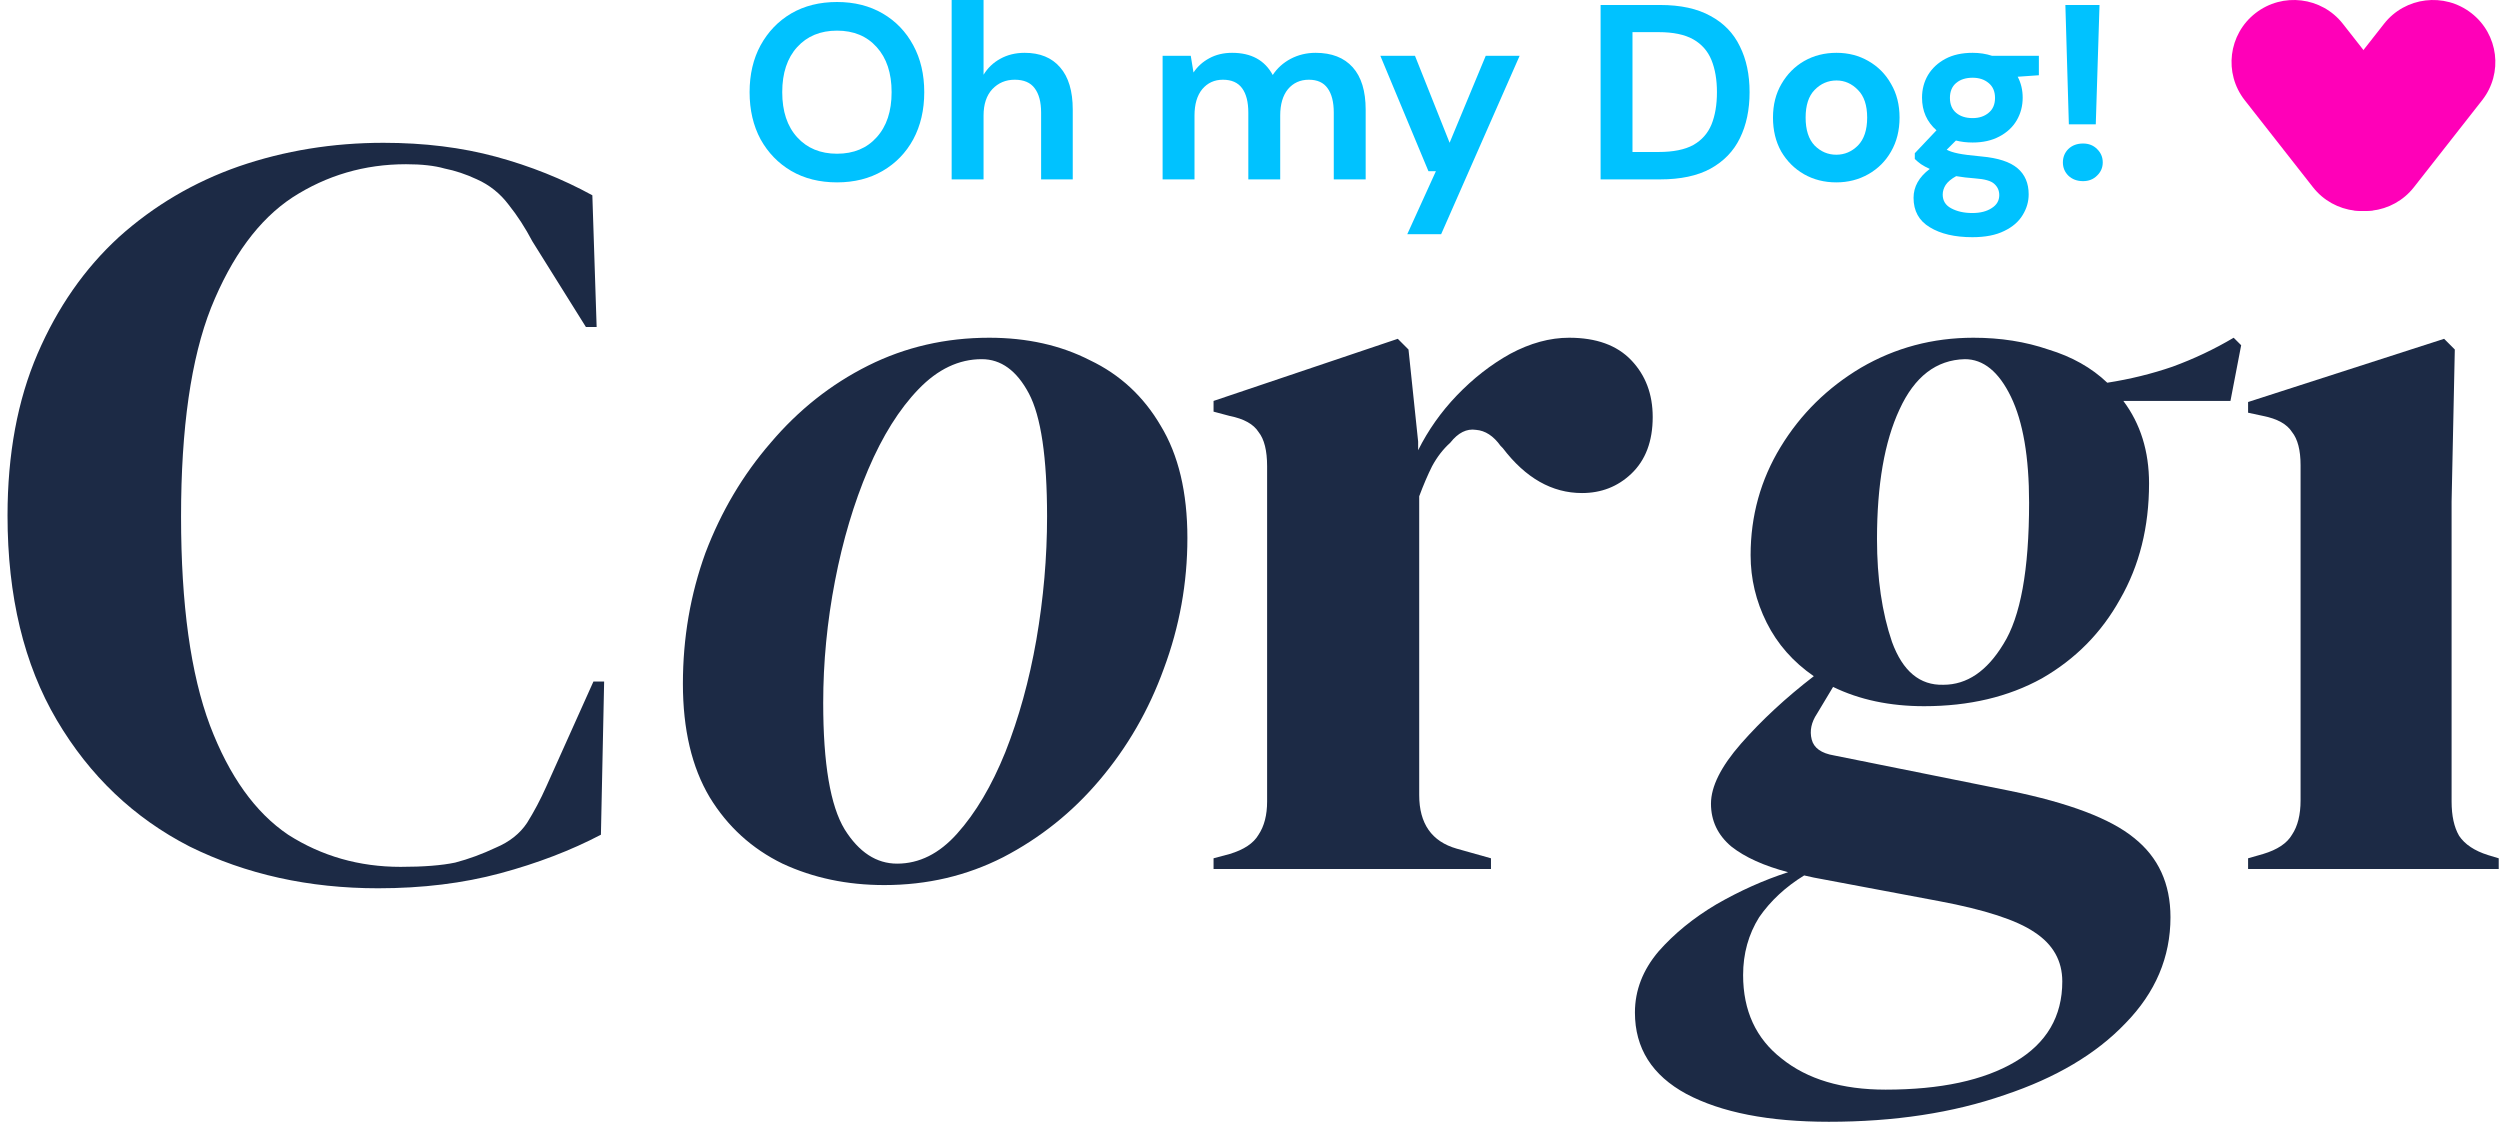 <?xml version="1.0" encoding="UTF-8"?> <svg xmlns="http://www.w3.org/2000/svg" width="180" height="81" viewBox="0 0 180 81" fill="none"><path d="M60.267 13.131C59.011 13.131 57.911 12.856 56.967 12.306C56.034 11.756 55.298 10.997 54.76 10.028C54.234 9.047 53.971 7.917 53.971 6.637C53.971 5.358 54.234 4.234 54.76 3.265C55.298 2.284 56.034 1.519 56.967 0.969C57.911 0.419 59.011 0.144 60.267 0.144C61.511 0.144 62.605 0.419 63.55 0.969C64.495 1.519 65.23 2.284 65.757 3.265C66.283 4.234 66.546 5.358 66.546 6.637C66.546 7.917 66.283 9.047 65.757 10.028C65.23 10.997 64.495 11.756 63.55 12.306C62.605 12.856 61.511 13.131 60.267 13.131ZM60.267 11.068C61.463 11.068 62.414 10.674 63.12 9.884C63.837 9.095 64.196 8.013 64.196 6.637C64.196 5.262 63.837 4.18 63.12 3.39C62.414 2.601 61.463 2.206 60.267 2.206C59.071 2.206 58.115 2.601 57.397 3.39C56.679 4.18 56.321 5.262 56.321 6.637C56.321 8.013 56.679 9.095 57.397 9.884C58.115 10.674 59.071 11.068 60.267 11.068Z" fill="#00C2FF"></path><path d="M68.519 12.916V0H70.816V5.382C71.115 4.891 71.515 4.509 72.017 4.234C72.532 3.947 73.118 3.803 73.776 3.803C74.876 3.803 75.725 4.15 76.323 4.844C76.933 5.537 77.238 6.554 77.238 7.893V12.916H74.96V8.108C74.96 7.343 74.804 6.757 74.493 6.35C74.194 5.944 73.716 5.74 73.058 5.74C72.412 5.74 71.874 5.968 71.444 6.422C71.025 6.877 70.816 7.51 70.816 8.324V12.916H68.519Z" fill="#00C2FF"></path><path d="M83.708 12.916V4.018H85.735L85.932 5.22C86.219 4.79 86.596 4.449 87.063 4.198C87.541 3.935 88.091 3.803 88.713 3.803C90.088 3.803 91.063 4.335 91.637 5.4C91.96 4.909 92.39 4.521 92.929 4.234C93.479 3.947 94.077 3.803 94.722 3.803C95.882 3.803 96.773 4.15 97.395 4.844C98.017 5.537 98.328 6.554 98.328 7.893V12.916H96.032V8.108C96.032 7.343 95.882 6.757 95.584 6.35C95.296 5.944 94.848 5.74 94.238 5.74C93.616 5.74 93.114 5.968 92.731 6.422C92.361 6.877 92.175 7.51 92.175 8.324V12.916H89.879V8.108C89.879 7.343 89.73 6.757 89.43 6.35C89.132 5.944 88.671 5.74 88.049 5.74C87.439 5.74 86.943 5.968 86.56 6.422C86.189 6.877 86.004 7.51 86.004 8.324V12.916H83.708Z" fill="#00C2FF"></path><path d="M101.323 16.863L103.386 12.324H102.847L99.385 4.018H101.879L104.372 10.279L106.973 4.018H109.413L103.762 16.863H101.323Z" fill="#00C2FF"></path><path d="M115.243 12.916V0.359H119.53C121.001 0.359 122.209 0.622 123.154 1.148C124.11 1.662 124.816 2.392 125.27 3.337C125.737 4.269 125.97 5.37 125.97 6.637C125.97 7.905 125.737 9.011 125.27 9.956C124.816 10.889 124.11 11.618 123.154 12.145C122.209 12.659 121.001 12.916 119.53 12.916H115.243ZM117.539 10.943H119.422C120.475 10.943 121.306 10.775 121.916 10.441C122.526 10.094 122.962 9.603 123.225 8.969C123.488 8.324 123.62 7.546 123.62 6.637C123.62 5.74 123.488 4.969 123.225 4.323C122.962 3.677 122.526 3.181 121.916 2.834C121.306 2.488 120.475 2.314 119.422 2.314H117.539V10.943Z" fill="#00C2FF"></path><path d="M132.212 13.131C131.351 13.131 130.573 12.934 129.88 12.539C129.198 12.145 128.654 11.601 128.247 10.907C127.852 10.201 127.655 9.388 127.655 8.467C127.655 7.546 127.858 6.739 128.265 6.045C128.672 5.34 129.216 4.79 129.898 4.395C130.591 4 131.368 3.803 132.23 3.803C133.079 3.803 133.844 4 134.526 4.395C135.219 4.79 135.764 5.34 136.158 6.045C136.565 6.739 136.768 7.546 136.768 8.467C136.768 9.388 136.565 10.201 136.158 10.907C135.764 11.601 135.219 12.145 134.526 12.539C133.832 12.934 133.061 13.131 132.212 13.131ZM132.212 11.14C132.81 11.14 133.33 10.919 133.772 10.476C134.215 10.022 134.436 9.352 134.436 8.467C134.436 7.582 134.215 6.918 133.772 6.476C133.33 6.021 132.816 5.794 132.23 5.794C131.62 5.794 131.093 6.021 130.651 6.476C130.22 6.918 130.005 7.582 130.005 8.467C130.005 9.352 130.22 10.022 130.651 10.476C131.093 10.919 131.614 11.14 132.212 11.14Z" fill="#00C2FF"></path><path d="M142.028 10.261C141.597 10.261 141.197 10.213 140.826 10.118L140.162 10.781C140.365 10.889 140.64 10.979 140.987 11.05C141.334 11.122 141.896 11.194 142.674 11.266C143.857 11.373 144.719 11.654 145.257 12.109C145.795 12.563 146.064 13.191 146.064 13.992C146.064 14.519 145.92 15.015 145.633 15.481C145.346 15.96 144.904 16.342 144.306 16.629C143.708 16.928 142.943 17.078 142.01 17.078C140.742 17.078 139.72 16.839 138.942 16.36C138.165 15.894 137.776 15.188 137.776 14.243C137.776 13.442 138.165 12.749 138.942 12.163C138.703 12.055 138.494 11.941 138.314 11.822C138.147 11.702 137.997 11.577 137.866 11.445V11.032L139.427 9.382C138.733 8.772 138.386 7.989 138.386 7.032C138.386 6.434 138.53 5.89 138.817 5.4C139.116 4.909 139.534 4.521 140.072 4.234C140.611 3.947 141.262 3.803 142.028 3.803C142.53 3.803 142.996 3.875 143.427 4.018H146.799V5.418L145.275 5.525C145.514 5.98 145.633 6.482 145.633 7.032C145.633 7.63 145.49 8.174 145.203 8.665C144.916 9.155 144.497 9.544 143.947 9.831C143.409 10.118 142.769 10.261 142.028 10.261ZM142.028 8.503C142.494 8.503 142.877 8.377 143.176 8.126C143.487 7.875 143.642 7.516 143.642 7.05C143.642 6.584 143.487 6.225 143.176 5.974C142.877 5.723 142.494 5.597 142.028 5.597C141.537 5.597 141.143 5.723 140.844 5.974C140.545 6.225 140.395 6.584 140.395 7.05C140.395 7.516 140.545 7.875 140.844 8.126C141.143 8.377 141.537 8.503 142.028 8.503ZM139.875 14.01C139.875 14.453 140.078 14.782 140.485 14.997C140.904 15.224 141.412 15.338 142.01 15.338C142.584 15.338 143.05 15.218 143.409 14.979C143.768 14.752 143.947 14.441 143.947 14.046C143.947 13.723 143.828 13.454 143.588 13.239C143.361 13.024 142.901 12.892 142.207 12.844C141.717 12.808 141.262 12.755 140.844 12.683C140.497 12.874 140.246 13.084 140.09 13.311C139.947 13.538 139.875 13.771 139.875 14.01Z" fill="#00C2FF"></path><path d="M148.958 8.952L148.707 0.359H151.165L150.896 8.952H148.958ZM149.981 13.042C149.55 13.042 149.197 12.91 148.922 12.647C148.659 12.384 148.528 12.067 148.528 11.696C148.528 11.313 148.659 10.991 148.922 10.727C149.197 10.464 149.55 10.333 149.981 10.333C150.387 10.333 150.722 10.464 150.985 10.727C151.26 10.991 151.398 11.313 151.398 11.696C151.398 12.067 151.26 12.384 150.985 12.647C150.722 12.91 150.387 13.042 149.981 13.042Z" fill="#00C2FF"></path><path d="M27.226 63.956C22.238 63.956 17.714 62.954 13.653 60.949C9.642 58.892 6.455 55.859 4.09 51.849C1.725 47.838 0.542 42.928 0.542 37.119C0.542 32.697 1.262 28.816 2.702 25.474C4.141 22.132 6.095 19.33 8.563 17.068C11.082 14.806 13.961 13.109 17.2 11.978C20.491 10.847 23.961 10.282 27.611 10.282C30.542 10.282 33.241 10.616 35.709 11.284C38.176 11.953 40.49 12.878 42.649 14.06L42.958 23.546H42.187L38.331 17.377C37.816 16.4 37.251 15.526 36.634 14.755C36.017 13.932 35.246 13.315 34.32 12.904C33.549 12.544 32.778 12.287 32.007 12.133C31.287 11.927 30.362 11.824 29.231 11.824C26.249 11.824 23.524 12.621 21.056 14.215C18.64 15.808 16.686 18.456 15.195 22.158C13.755 25.808 13.036 30.821 13.036 37.196C13.036 43.52 13.73 48.532 15.118 52.234C16.506 55.884 18.383 58.506 20.747 60.1C23.164 61.643 25.863 62.414 28.845 62.414C30.49 62.414 31.801 62.311 32.778 62.105C33.755 61.848 34.732 61.488 35.709 61.026C36.685 60.614 37.431 60.023 37.945 59.252C38.459 58.429 38.922 57.555 39.333 56.63L42.726 49.072H43.498L43.266 60.1C41.107 61.231 38.69 62.157 36.017 62.877C33.344 63.596 30.413 63.956 27.226 63.956Z" fill="#1C2A45"></path><path d="M63.667 63.725C60.994 63.725 58.551 63.211 56.341 62.182C54.13 61.103 52.382 59.509 51.097 57.401C49.811 55.242 49.169 52.517 49.169 49.227C49.169 45.936 49.709 42.8 50.788 39.818C51.919 36.836 53.487 34.188 55.492 31.875C57.498 29.51 59.837 27.659 62.51 26.322C65.184 24.986 68.088 24.317 71.225 24.317C73.95 24.317 76.366 24.857 78.474 25.937C80.633 26.965 82.33 28.533 83.564 30.641C84.849 32.749 85.492 35.448 85.492 38.738C85.492 41.977 84.926 45.114 83.795 48.147C82.715 51.129 81.173 53.802 79.168 56.167C77.214 58.481 74.901 60.331 72.227 61.72C69.605 63.056 66.752 63.725 63.667 63.725ZM64.592 62.182C66.186 62.182 67.626 61.463 68.911 60.023C70.248 58.532 71.405 56.578 72.381 54.162C73.358 51.694 74.104 48.995 74.618 46.065C75.132 43.083 75.389 40.127 75.389 37.196C75.389 32.929 74.952 29.973 74.078 28.327C73.204 26.682 72.073 25.86 70.685 25.86C69.04 25.86 67.523 26.579 66.135 28.019C64.747 29.458 63.538 31.386 62.51 33.803C61.482 36.219 60.685 38.893 60.12 41.823C59.554 44.754 59.271 47.684 59.271 50.615C59.271 54.985 59.785 58.018 60.814 59.715C61.842 61.36 63.102 62.182 64.592 62.182Z" fill="#1C2A45"></path><path d="M87.376 62.568V61.797L88.533 61.488C89.561 61.18 90.255 60.717 90.615 60.1C91.026 59.483 91.232 58.686 91.232 57.709V33.571C91.232 32.44 91.026 31.618 90.615 31.104C90.255 30.538 89.561 30.152 88.533 29.947L87.376 29.638V28.867L100.641 24.394L101.412 25.166L102.106 31.798V32.415C102.826 30.975 103.751 29.664 104.882 28.482C106.065 27.248 107.35 26.245 108.738 25.474C110.178 24.703 111.591 24.317 112.98 24.317C114.933 24.317 116.424 24.857 117.452 25.937C118.481 27.016 118.995 28.379 118.995 30.024C118.995 31.772 118.481 33.134 117.452 34.111C116.476 35.037 115.293 35.499 113.905 35.499C111.746 35.499 109.843 34.42 108.198 32.26L108.044 32.106C107.53 31.386 106.939 31.001 106.27 30.949C105.602 30.847 104.985 31.155 104.419 31.875C103.905 32.337 103.468 32.903 103.108 33.571C102.8 34.188 102.491 34.908 102.183 35.731V57.247C102.183 59.303 103.083 60.589 104.882 61.103L107.35 61.797V62.568H87.376Z" fill="#1C2A45"></path><path d="M131.674 80.768C127.355 80.768 123.936 80.1 121.417 78.763C118.949 77.426 117.715 75.472 117.715 72.902C117.715 71.308 118.281 69.843 119.412 68.506C120.543 67.221 121.931 66.09 123.576 65.113C125.273 64.136 126.995 63.365 128.743 62.799C126.995 62.337 125.633 61.72 124.656 60.949C123.679 60.126 123.19 59.098 123.19 57.864C123.19 56.63 123.91 55.19 125.35 53.545C126.841 51.849 128.589 50.229 130.594 48.687C129.103 47.658 127.972 46.373 127.201 44.831C126.429 43.288 126.044 41.669 126.044 39.972C126.044 37.145 126.764 34.548 128.203 32.183C129.643 29.818 131.571 27.916 133.987 26.477C136.455 25.037 139.154 24.317 142.085 24.317C144.038 24.317 145.838 24.6 147.483 25.166C149.179 25.68 150.593 26.477 151.724 27.556C153.37 27.299 154.938 26.913 156.429 26.399C157.971 25.834 159.436 25.14 160.824 24.317L161.364 24.857L160.593 28.867H152.881C154.115 30.512 154.732 32.492 154.732 34.805C154.732 37.941 154.038 40.718 152.65 43.134C151.313 45.55 149.436 47.453 147.02 48.841C144.604 50.178 141.776 50.846 138.537 50.846C136.069 50.846 133.884 50.383 131.982 49.458L130.825 51.386C130.414 52.003 130.285 52.62 130.44 53.237C130.594 53.854 131.134 54.239 132.059 54.393L144.707 56.938C148.974 57.812 151.956 58.943 153.652 60.331C155.4 61.72 156.274 63.622 156.274 66.038C156.274 68.917 155.195 71.462 153.035 73.673C150.927 75.884 148.023 77.606 144.321 78.84C140.619 80.125 136.403 80.768 131.674 80.768ZM139.925 49.304C141.622 49.304 143.061 48.327 144.244 46.373C145.478 44.419 146.095 41.026 146.095 36.193C146.095 32.903 145.658 30.358 144.784 28.559C143.91 26.759 142.804 25.86 141.468 25.86C139.411 25.911 137.843 27.119 136.763 29.484C135.684 31.798 135.144 34.908 135.144 38.816C135.144 41.643 135.504 44.111 136.224 46.219C136.995 48.327 138.229 49.355 139.925 49.304ZM125.504 70.203C125.504 72.773 126.429 74.778 128.28 76.218C130.131 77.709 132.625 78.454 135.761 78.454C139.72 78.454 142.83 77.786 145.092 76.449C147.354 75.113 148.485 73.185 148.485 70.665C148.485 69.174 147.817 67.992 146.48 67.118C145.195 66.244 142.907 65.499 139.617 64.882L130.594 63.185C130.337 63.133 130.105 63.082 129.9 63.031C128.563 63.853 127.483 64.856 126.661 66.038C125.89 67.272 125.504 68.66 125.504 70.203Z" fill="#1C2A45"></path><path d="M161.862 62.568V61.797L162.942 61.488C163.97 61.18 164.664 60.717 165.024 60.1C165.436 59.483 165.641 58.661 165.641 57.632V33.494C165.641 32.415 165.436 31.618 165.024 31.104C164.664 30.538 163.97 30.152 162.942 29.947L161.862 29.715V28.944L175.975 24.394L176.746 25.166L176.515 36.116V57.709C176.515 58.738 176.695 59.56 177.055 60.177C177.466 60.794 178.16 61.257 179.137 61.565L179.908 61.797V62.568H161.862Z" fill="#1C2A45"></path><path fill-rule="evenodd" clip-rule="evenodd" d="M173.602 7.981C173.595 7.973 168.693 1.723 168.686 1.714C167.163 -0.228 164.346 -0.571 162.395 0.948C160.443 2.466 160.096 5.272 161.62 7.214C161.626 7.222 166.528 13.473 166.535 13.481C168.058 15.423 170.875 15.766 172.826 14.248C174.778 12.729 175.125 9.923 173.602 7.981" fill="#FF00B8"></path><path fill-rule="evenodd" clip-rule="evenodd" d="M177.941 0.948C175.99 -0.571 173.173 -0.228 171.65 1.714C171.644 1.722 166.74 7.974 166.734 7.981C165.211 9.923 165.558 12.729 167.51 14.248C169.461 15.766 172.278 15.423 173.801 13.481C173.807 13.474 178.711 7.221 178.716 7.214C180.24 5.272 179.893 2.466 177.941 0.948" fill="#FF00B8"></path></svg> 